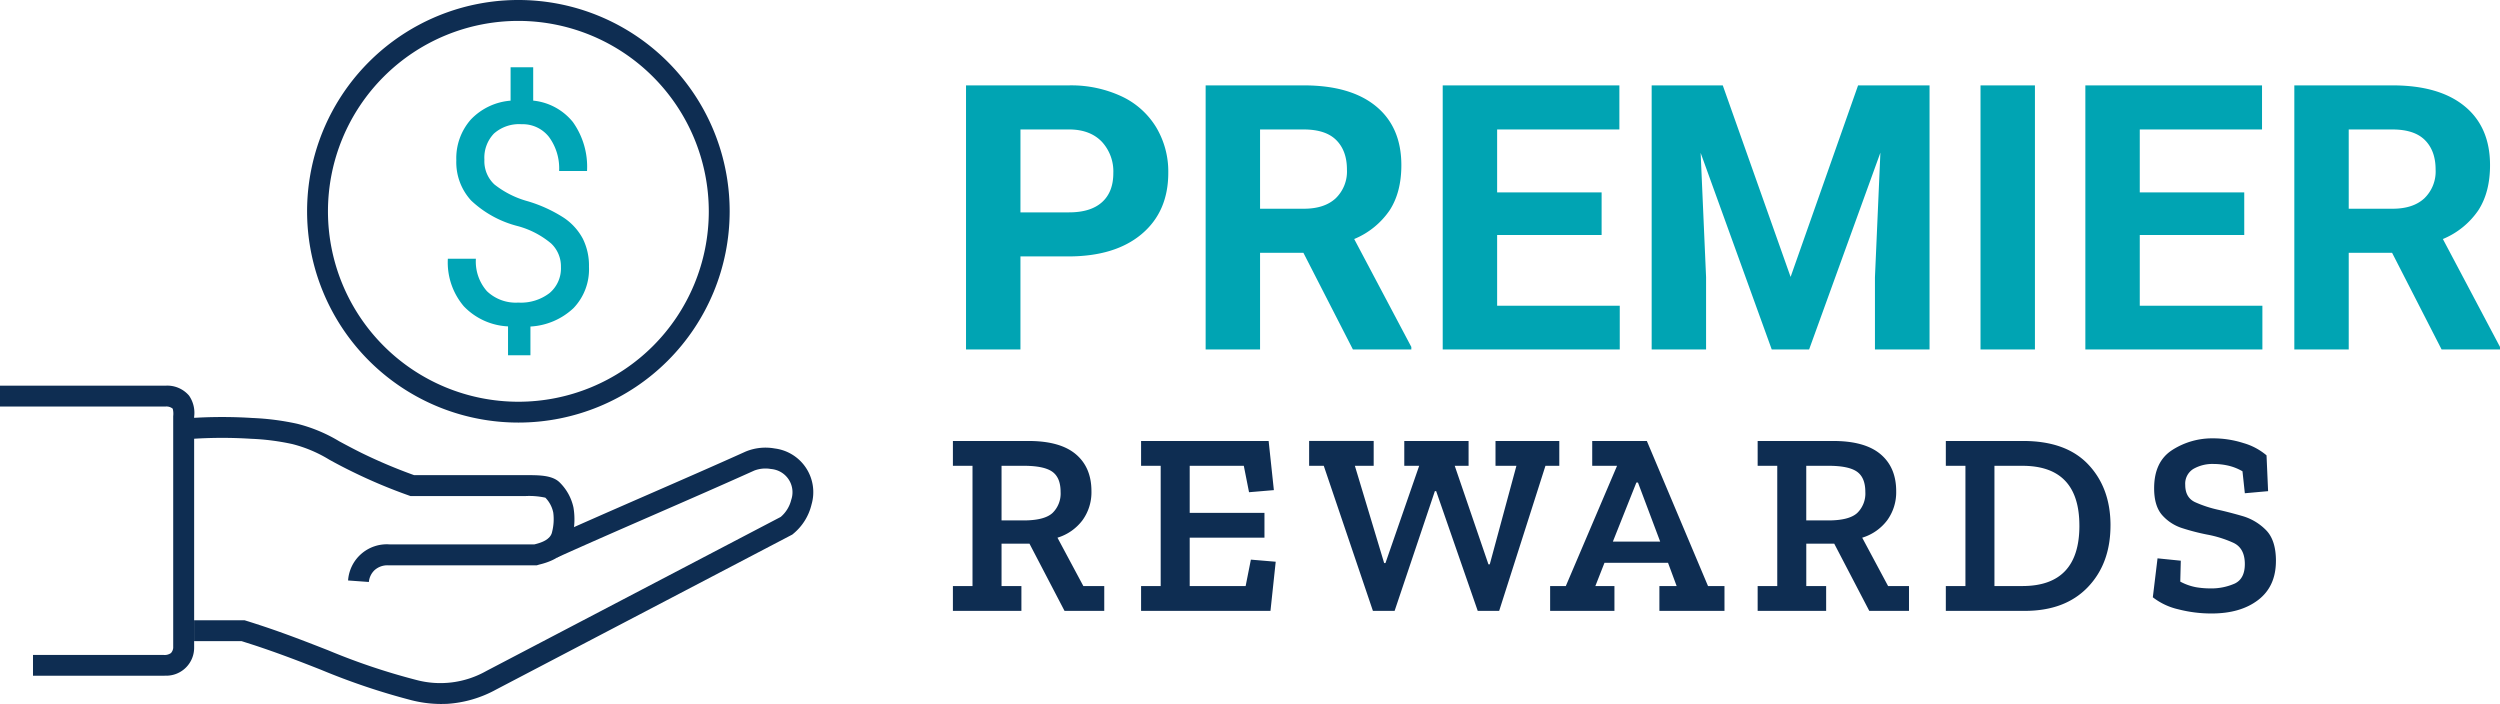 <svg xmlns="http://www.w3.org/2000/svg" width="731.947" height="206.11" viewBox="0 0 731.947 206.11">
  <g id="Group_1" data-name="Group 1" transform="translate(-403 -207.68)">
    <path id="Path_1" data-name="Path 1" d="M22.835-27.243V0H6.9V-77.322H37.068a34.9,34.9,0,0,1,15.321,3.186,23.48,23.48,0,0,1,10.17,9.054,25.247,25.247,0,0,1,3.558,13.356q0,11.365-7.78,17.923T36.8-27.243Zm0-12.9H37.068q6.32,0,9.639-2.974t3.319-8.5a12.754,12.754,0,0,0-3.346-9.187q-3.346-3.5-9.24-3.611h-14.6ZM105.68-28.305H92.988V0H77.056V-77.322h28.73q13.7,0,21.136,6.107t7.435,17.259q0,7.913-3.425,13.2a23.361,23.361,0,0,1-10.382,8.417l16.728,31.6V0h-17.1ZM92.988-41.21h12.852q6,0,9.293-3.054a10.914,10.914,0,0,0,3.293-8.417q0-5.47-3.107-8.6t-9.532-3.133h-12.8Zm100,7.7H162.4V-12.8h35.9V0H146.465V-77.322H198.19v12.9H162.4v18.428h30.589ZM228.46-77.322l19.861,56.079,19.755-56.079H289V0H273.015V-21.136l1.593-36.483L253.738,0H242.8L221.981-57.566l1.593,36.43V0H207.642V-77.322ZM319.854,0H303.923V-77.322h15.932Zm61.284-33.51H350.549V-12.8h35.9V0H334.618V-77.322h51.725v12.9H350.549v18.428h30.589Zm43.281,5.2H411.727V0H395.8V-77.322h28.73q13.7,0,21.136,6.107T453.1-53.955q0,7.913-3.425,13.2a23.361,23.361,0,0,1-10.382,8.417l16.728,31.6V0h-17.1Zm-12.692-12.9h12.852q6,0,9.293-3.054a10.914,10.914,0,0,0,3.293-8.417q0-5.47-3.107-8.6t-9.532-3.133h-12.8Z" transform="translate(678.93 310)" fill="#00a4b3"/>
    <path id="Path_2" data-name="Path 2" d="M47.372,0H35.74L25.484-19.668H17.3v12.4h5.816V0H3.061V-7.27H8.8v-35.2H3.061v-7.27H25.178q9.26,0,13.852,3.865t4.592,10.829a13.92,13.92,0,0,1-2.64,8.533,14.389,14.389,0,0,1-7.309,5.089L41.25-7.27h6.122ZM34.592-34.821q0-4.209-2.449-5.931T23.8-42.474H17.3v15.995h6.429q6.122,0,8.495-2.181A7.949,7.949,0,0,0,34.592-34.821ZM96.037,0H58.155V-7.27h5.74v-35.2h-5.74v-7.27H95.5l1.531,14.388-7.27.612-1.531-7.73H72.39V-28.7H94.277v7.27H72.39V-7.27H88.767L90.3-15l7.27.612ZM180.6-42.474h-4.056L162.994,0h-6.275L144.55-35.051h-.383L132.382,0H126.03L111.642-42.474h-4.286v-7.27h18.9v7.27h-5.51L129.32-14h.383l9.872-28.469h-4.362v-7.27H154.04v7.27h-4.056l9.872,28.852h.383l7.806-28.852h-6.122v-7.27H180.6ZM228.962,0H209.906V-7.27h5.051l-2.525-6.811h-18.6L191.156-7.27h5.587V0H177.916V-7.27h4.592l15-35.2h-7.27v-7.27h15.995L224.14-7.27h4.821ZM210.135-20.28l-6.505-17.3h-.459l-6.888,17.3ZM282.984,0H271.352L261.1-19.668h-8.189v12.4h5.816V0H238.673V-7.27h5.74v-35.2h-5.74v-7.27h22.117q9.26,0,13.852,3.865t4.592,10.829a13.92,13.92,0,0,1-2.64,8.533,14.389,14.389,0,0,1-7.309,5.089L276.862-7.27h6.122ZM270.2-34.821q0-4.209-2.449-5.931t-8.342-1.722h-6.505v15.995h6.429q6.122,0,8.495-2.181A7.949,7.949,0,0,0,270.2-34.821Zm71.777,9.8q0,11.173-6.658,18.1T316.879,0H293.767V-7.27h5.74v-35.2h-5.74v-7.27H316.42q12.551,0,19.056,6.888T341.981-25.025Zm-9.107.077q0-17.525-16.684-17.525H308v35.2h8.189Q332.874-7.27,332.874-24.949Zm57.543,10.332q0,7.423-5.166,11.4T371.591.765a38.6,38.6,0,0,1-9.758-1.224,19,19,0,0,1-7.462-3.52l1.378-11.4,6.811.689-.153,6.122a15.887,15.887,0,0,0,4.63,1.645,24.481,24.481,0,0,0,3.941.344A17.019,17.019,0,0,0,378.363-8q2.946-1.416,2.946-5.7,0-4.668-3.367-6.237a33.157,33.157,0,0,0-7.73-2.411,63.536,63.536,0,0,1-7.117-1.837,13.136,13.136,0,0,1-5.969-3.826q-2.372-2.679-2.372-7.883,0-7.806,5.319-11.212a21.6,21.6,0,0,1,11.9-3.406,29.2,29.2,0,0,1,8.916,1.378,18.2,18.2,0,0,1,6.773,3.6l.459,10.485-6.811.612-.689-6.429a14.958,14.958,0,0,0-4.286-1.684,19.715,19.715,0,0,0-4.133-.459,11.248,11.248,0,0,0-5.969,1.454,5.063,5.063,0,0,0-2.372,4.668q0,3.75,2.946,5.089a34.738,34.738,0,0,0,6.62,2.181q3.138.689,7.117,1.837a15.865,15.865,0,0,1,6.926,4.094Q390.417-20.74,390.417-14.617Z" transform="translate(678.93 386.53)" fill="#0e2d52"/>
    <g id="Group_372" data-name="Group 372" transform="translate(403 207.69)">
      <path id="Path_689" data-name="Path 689" d="M108,170.38l-6.09-.44A11.37,11.37,0,0,1,114,159.37h42.47c2-.48,4.76-1.38,5.18-3.69a15,15,0,0,0,.34-5.58,8.68,8.68,0,0,0-2.32-4.4,22.179,22.179,0,0,0-5.92-.47H120.19l-.5-.18a154.255,154.255,0,0,1-16.41-6.9c-2.79-1.36-5-2.54-6.86-3.57A39.07,39.07,0,0,0,85.57,130a68.77,68.77,0,0,0-12-1.54,134.722,134.722,0,0,0-17.05,0l-.42-6.09a140.192,140.192,0,0,1,17.87,0,75.312,75.312,0,0,1,13,1.68,44.92,44.92,0,0,1,12.35,5.14c1.86,1,4,2.15,6.63,3.46a151.58,151.58,0,0,0,15.28,6.45H154c3.79,0,7.67,0,9.82,2.1a14.58,14.58,0,0,1,4.08,7.39,20.9,20.9,0,0,1-.25,8.15c-.78,4.33-4.07,7.21-9.79,8.55l-.72.22h-43.4a5.6,5.6,0,0,0-4.1,1.43,5.45,5.45,0,0,0-1.64,3.44Z" fill="#0e2d52"/>
      <path id="Path_690" data-name="Path 690" d="M48.17,197.84H9.66v-6.1H47.88a3.15,3.15,0,0,0,2.17-.55,2.59,2.59,0,0,0,.66-1.51V121.83a5.93,5.93,0,0,0-.14-2.18,2.89,2.89,0,0,0-2.15-.63H0v-6.11H48.45a8.37,8.37,0,0,1,6.9,2.91A8.84,8.84,0,0,1,56.84,122c0,.28,0,.55,0,.79v66.8a8.18,8.18,0,0,1-8.12,8.23H48.2Z" fill="#0e2d52"/>
      <path id="Path_691" data-name="Path 691" d="M129,206.1a35.568,35.568,0,0,1-8.53-1.1A198.367,198.367,0,0,1,94,196.09c-6-2.37-12.3-4.81-19.74-7.26l-3.53-1.13H56.82v-6.11H71.61l.44.14c.81.25,2.27.71,4.07,1.3,7.59,2.5,13.93,5,20,7.37a190,190,0,0,0,25.75,8.66,27.32,27.32,0,0,0,20.52-2.62l86.18-45.1a9.52,9.52,0,0,0,3.08-5,6.82,6.82,0,0,0-4.22-8.68,7.3,7.3,0,0,0-1.73-.36,9.15,9.15,0,0,0-4.86.46c-9,4.06-19.08,8.46-28.87,12.73s-19.9,8.68-28.84,12.72l-2.52-5.56c9-4.06,19.12-8.48,28.92-12.76s19.93-8.69,28.87-12.73l.16-.06a15.19,15.19,0,0,1,8.25-.81,12.89,12.89,0,0,1,10.79,16.4,15.85,15.85,0,0,1-5.39,8.61l-.24.2-86.71,45.37a34.25,34.25,0,0,1-14.44,4.2C130.24,206.08,129.62,206.1,129,206.1Z" fill="#0e2d52"/>
      <g id="Group_262" data-name="Group 262">
        <path id="Path_692" data-name="Path 692" d="M164.23,78.16a9.21,9.21,0,0,0-2.86-6.88,25.54,25.54,0,0,0-9.66-5.06,31,31,0,0,1-13.78-7.53,16.58,16.58,0,0,1-4.33-11.78A17.11,17.11,0,0,1,137.84,35a18,18,0,0,1,11.65-5.54V19.68h6.62v9.77a17.13,17.13,0,0,1,11.61,6.26,22.53,22.53,0,0,1,4.15,14.34H163.7a15.47,15.47,0,0,0-3-10,9.76,9.76,0,0,0-8-3.69,11.06,11.06,0,0,0-8.08,2.73,10.19,10.19,0,0,0-2.8,7.63A9.31,9.31,0,0,0,144.76,54a27.28,27.28,0,0,0,9.72,4.9,41,41,0,0,1,10.57,4.83,17,17,0,0,1,5.59,6.15,17.68,17.68,0,0,1,1.8,8.21,16.44,16.44,0,0,1-4.51,12.09,19.94,19.94,0,0,1-12.63,5.41V104h-6.56V95.55a19.15,19.15,0,0,1-12.94-5.88,19.84,19.84,0,0,1-4.68-13.92h8.21a13.11,13.11,0,0,0,3.24,9.5,12.22,12.22,0,0,0,9.19,3.33,13.76,13.76,0,0,0,9.15-2.8A9.43,9.43,0,0,0,164.23,78.16Z" fill="#00a5b6"/>
      </g>
      <path id="Path_693" data-name="Path 693" d="M151.77,123.71a61.86,61.86,0,1,1,61.86-61.857,61.86,61.86,0,0,1-61.86,61.857Zm0-117.6a55.75,55.75,0,1,0,55.75,55.75h0A55.81,55.81,0,0,0,151.77,6.11Z" fill="#0e2d52"/>
    </g>
  </g>
</svg>
